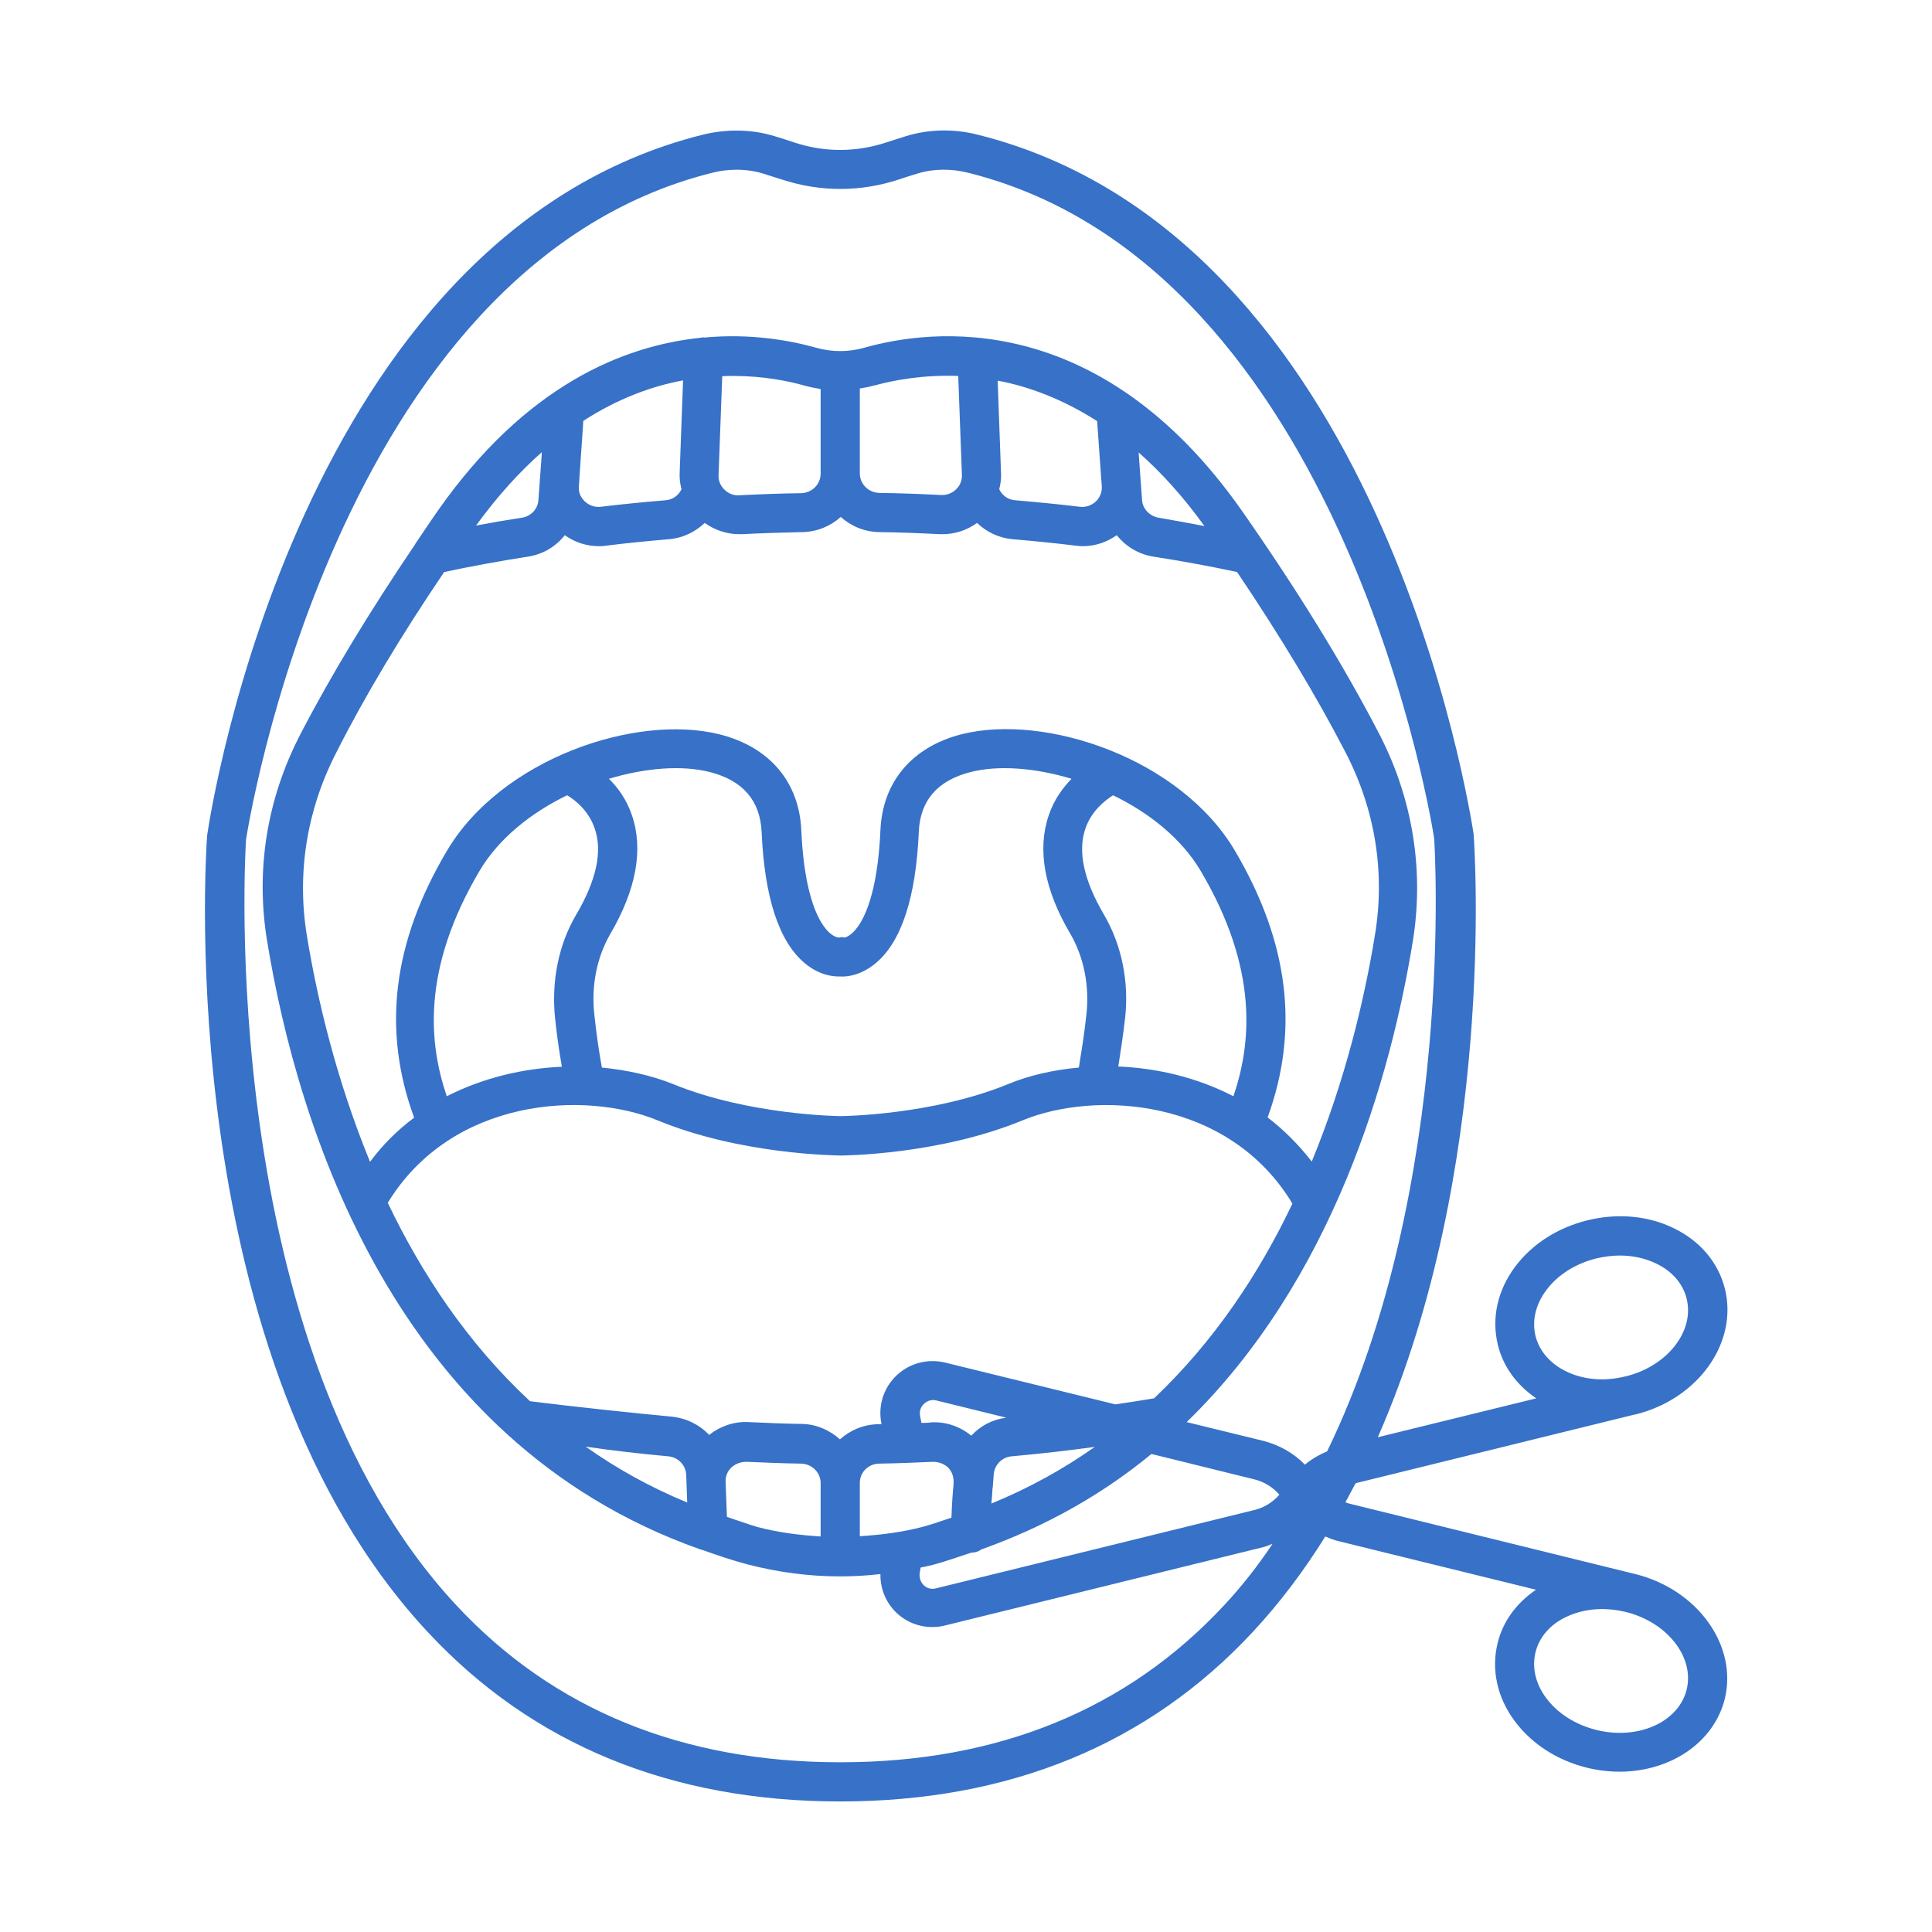 <svg width="51" height="51" viewBox="0 0 51 51" fill="none" xmlns="http://www.w3.org/2000/svg">
<path d="M43.166 41.551C43.159 41.544 43.159 41.551 43.166 41.551L35.612 39.69C35.578 39.684 35.55 39.67 35.516 39.656C35.605 39.49 35.695 39.325 35.785 39.153L43.152 37.34H43.159H43.166C44.82 36.934 45.881 35.452 45.536 34.032C45.364 33.329 44.875 32.75 44.165 32.413C43.49 32.089 42.69 32.02 41.904 32.213C41.119 32.406 40.443 32.84 39.995 33.439C39.527 34.067 39.368 34.804 39.541 35.507C39.685 36.086 40.044 36.568 40.554 36.913L36.37 37.94C39.478 30.883 38.934 22.488 38.9 22.013C38.796 21.379 36.46 6.223 25.812 3.556C25.164 3.391 24.502 3.411 23.903 3.598C23.737 3.653 23.572 3.701 23.407 3.756C22.6 4.025 21.753 4.025 20.953 3.756C20.788 3.701 20.622 3.646 20.457 3.598C19.857 3.411 19.196 3.398 18.548 3.556C7.9 6.223 5.564 21.379 5.467 22.061C5.426 22.619 4.564 35.865 11.291 43.081C14.054 46.052 17.721 47.554 22.18 47.554C26.639 47.554 30.305 46.052 33.069 43.081C33.793 42.302 34.427 41.455 34.985 40.559C35.109 40.614 35.233 40.662 35.364 40.69L40.547 41.965C40.037 42.309 39.672 42.799 39.534 43.371C39.361 44.074 39.52 44.811 39.989 45.438C40.437 46.038 41.112 46.472 41.898 46.665C42.187 46.734 42.477 46.768 42.752 46.768C44.082 46.768 45.24 46.01 45.53 44.846C45.874 43.44 44.813 41.958 43.166 41.551ZM41.346 36.203C40.919 35.996 40.636 35.666 40.533 35.266C40.437 34.866 40.533 34.439 40.816 34.06C41.119 33.653 41.587 33.357 42.139 33.219C42.346 33.171 42.559 33.143 42.759 33.143C43.097 33.143 43.421 33.212 43.71 33.35C44.137 33.55 44.427 33.887 44.523 34.28C44.737 35.142 44.013 36.065 42.911 36.334H42.904C42.352 36.472 41.801 36.424 41.346 36.203ZM30.057 11.944C30.643 12.46 31.229 13.101 31.794 13.887C31.394 13.811 30.995 13.736 30.588 13.667C30.347 13.625 30.161 13.432 30.147 13.198L30.057 11.944ZM28.962 11.117L29.072 12.674L29.085 12.833C29.099 13.033 28.996 13.17 28.934 13.232C28.817 13.343 28.658 13.398 28.5 13.377C27.928 13.308 27.356 13.253 26.791 13.205C26.605 13.191 26.453 13.074 26.377 12.915C26.412 12.777 26.432 12.64 26.425 12.502L26.336 10.048C27.149 10.2 28.045 10.531 28.962 11.117ZM25.295 9.924L25.392 12.536C25.398 12.681 25.343 12.819 25.24 12.915C25.137 13.019 24.992 13.074 24.84 13.067C24.296 13.039 23.758 13.019 23.214 13.012C22.924 13.005 22.697 12.777 22.697 12.495V11.241V10.255C22.835 10.234 22.965 10.207 23.096 10.172C23.6 10.035 24.372 9.89 25.295 9.924ZM21.663 11.248V12.502C21.663 12.784 21.436 13.012 21.146 13.019C20.602 13.026 20.064 13.046 19.52 13.074C19.368 13.088 19.223 13.026 19.12 12.922C19.017 12.819 18.961 12.688 18.968 12.543L19.065 9.931C19.161 9.924 19.258 9.924 19.354 9.924C20.147 9.924 20.808 10.055 21.263 10.186C21.394 10.221 21.532 10.248 21.663 10.269V11.248ZM17.99 12.915C17.914 13.074 17.762 13.191 17.576 13.205C17.004 13.253 16.432 13.308 15.867 13.377C15.708 13.398 15.55 13.343 15.433 13.232C15.371 13.17 15.26 13.039 15.281 12.833L15.329 12.109L15.364 11.62L15.398 11.11C16.315 10.517 17.211 10.193 18.031 10.041L17.941 12.495C17.934 12.64 17.955 12.777 17.99 12.915ZM14.296 12.061L14.213 13.198C14.199 13.439 14.013 13.632 13.772 13.667C13.365 13.729 12.965 13.797 12.566 13.873C13.138 13.088 13.717 12.454 14.302 11.937L14.296 12.061ZM11.725 15.1C12.442 14.948 13.179 14.811 13.937 14.694C14.337 14.632 14.675 14.425 14.909 14.128C15.171 14.314 15.481 14.418 15.812 14.418C15.874 14.418 15.936 14.418 15.998 14.404C16.556 14.335 17.114 14.28 17.68 14.232C18.038 14.197 18.355 14.039 18.603 13.804C18.865 13.991 19.182 14.101 19.513 14.101H19.588C20.119 14.073 20.65 14.059 21.18 14.046C21.573 14.039 21.925 13.887 22.194 13.646C22.462 13.887 22.814 14.039 23.207 14.046C23.737 14.053 24.268 14.073 24.806 14.101H24.881C25.212 14.101 25.522 13.997 25.791 13.804C26.039 14.039 26.356 14.197 26.715 14.232C27.273 14.28 27.831 14.335 28.396 14.404C28.458 14.411 28.52 14.418 28.582 14.418C28.906 14.418 29.216 14.314 29.478 14.128C29.713 14.418 30.05 14.632 30.45 14.694C31.201 14.811 31.946 14.948 32.656 15.1C33.779 16.768 34.751 18.374 35.523 19.869C36.301 21.372 36.57 23.033 36.294 24.687C36.019 26.375 35.516 28.505 34.627 30.662C34.275 30.207 33.882 29.821 33.462 29.497C34.303 27.189 34.027 24.873 32.593 22.447C31.153 20.021 27.604 18.829 25.392 19.38C24.082 19.711 23.296 20.634 23.241 21.916C23.138 24.239 22.483 24.742 22.276 24.749C22.207 24.728 22.228 24.735 22.152 24.749C21.911 24.749 21.256 24.239 21.153 21.923C21.098 20.641 20.312 19.718 19.003 19.387C16.79 18.829 13.241 20.028 11.801 22.454C10.36 24.88 10.085 27.189 10.932 29.504C10.505 29.821 10.112 30.207 9.768 30.669C8.885 28.519 8.375 26.382 8.1 24.694C7.831 23.047 8.1 21.379 8.872 19.876C9.63 18.374 10.595 16.768 11.725 15.1ZM11.794 28.939C11.332 27.581 11.105 25.61 12.669 22.971C13.172 22.13 14.02 21.454 14.971 20.993C15.191 21.124 15.543 21.406 15.701 21.875C15.908 22.481 15.743 23.239 15.212 24.142C14.743 24.935 14.55 25.913 14.654 26.892C14.702 27.354 14.771 27.816 14.833 28.16C13.827 28.202 12.765 28.443 11.794 28.939ZM15.888 28.181C15.825 27.836 15.743 27.312 15.688 26.775C15.605 26.017 15.757 25.266 16.108 24.659C16.797 23.481 16.99 22.419 16.68 21.517C16.542 21.11 16.315 20.793 16.074 20.558C17.032 20.269 17.997 20.193 18.734 20.379C19.609 20.6 20.064 21.131 20.105 21.957C20.181 23.701 20.567 24.866 21.25 25.431C21.642 25.755 22.008 25.782 22.18 25.776C22.345 25.789 22.717 25.755 23.11 25.431C23.793 24.866 24.178 23.701 24.254 21.957C24.289 21.131 24.75 20.6 25.626 20.379C26.363 20.193 27.328 20.269 28.286 20.558C28.052 20.8 27.824 21.11 27.686 21.517C27.376 22.419 27.562 23.481 28.259 24.659C28.61 25.266 28.762 26.017 28.679 26.775C28.624 27.306 28.534 27.836 28.479 28.181C27.79 28.243 27.149 28.395 26.618 28.615C24.606 29.442 22.214 29.463 22.194 29.463C22.173 29.463 19.782 29.442 17.762 28.615C17.218 28.395 16.577 28.25 15.888 28.181ZM29.141 24.142C28.61 23.239 28.445 22.474 28.651 21.875C28.81 21.406 29.168 21.131 29.382 20.993C30.333 21.454 31.181 22.13 31.684 22.971C33.248 25.603 33.021 27.581 32.559 28.939C31.587 28.436 30.533 28.195 29.52 28.153C29.575 27.809 29.644 27.354 29.699 26.885C29.809 25.913 29.609 24.942 29.141 24.142ZM17.355 29.573C19.561 30.483 22.07 30.497 22.18 30.503C22.283 30.503 24.792 30.483 26.997 29.573C28.906 28.787 32.428 28.974 34.117 31.772C33.241 33.612 32.056 35.404 30.464 36.913C30.126 36.968 29.782 37.023 29.444 37.072L24.95 35.969C24.489 35.858 24.006 35.983 23.662 36.313C23.317 36.644 23.172 37.12 23.269 37.588V37.595C23.241 37.595 23.214 37.595 23.186 37.595C22.793 37.602 22.442 37.754 22.173 37.995C21.904 37.754 21.553 37.595 21.167 37.588C20.698 37.581 20.223 37.561 19.754 37.54C19.375 37.519 19.01 37.65 18.72 37.878C18.465 37.609 18.12 37.437 17.728 37.395C16.97 37.327 15.074 37.127 13.992 36.989C12.345 35.459 11.132 33.626 10.236 31.751C11.932 28.974 15.447 28.787 17.355 29.573ZM24.323 37.561L24.289 37.382C24.254 37.209 24.344 37.099 24.392 37.058C24.433 37.016 24.551 36.927 24.716 36.968L26.563 37.423C26.191 37.471 25.874 37.644 25.64 37.898C25.343 37.657 24.978 37.526 24.585 37.547C24.495 37.561 24.406 37.561 24.323 37.561ZM26.198 39.325C26.198 39.311 26.198 39.291 26.205 39.277L26.232 38.919C26.253 38.663 26.453 38.464 26.708 38.443C27.473 38.374 28.19 38.291 28.899 38.195C28.079 38.774 27.177 39.277 26.17 39.69C26.184 39.553 26.191 39.442 26.198 39.325ZM17.638 38.443C17.9 38.464 18.107 38.677 18.114 38.939L18.141 39.663C17.156 39.256 16.267 38.76 15.46 38.188C16.163 38.291 16.887 38.374 17.638 38.443ZM19.189 40.042L19.154 39.118C19.147 38.974 19.203 38.836 19.306 38.739C19.416 38.636 19.561 38.588 19.706 38.588C20.188 38.608 20.664 38.629 21.146 38.636C21.436 38.643 21.663 38.87 21.663 39.153V39.456V40.559C21.105 40.524 20.547 40.455 20.002 40.311C19.72 40.228 19.458 40.132 19.189 40.042ZM22.697 39.146C22.697 38.863 22.924 38.636 23.214 38.636C23.682 38.629 24.158 38.608 24.627 38.588C24.778 38.588 24.93 38.643 25.033 38.746C25.137 38.856 25.185 38.994 25.171 39.194C25.15 39.415 25.13 39.642 25.116 40.062C24.861 40.145 24.62 40.235 24.358 40.304C23.813 40.449 23.255 40.517 22.697 40.552V39.146ZM24.282 41.496L24.303 41.379C24.406 41.358 24.516 41.337 24.62 41.31C24.978 41.214 25.302 41.096 25.64 40.986C25.736 40.986 25.826 40.959 25.901 40.903C27.638 40.283 29.134 39.422 30.395 38.381L33.103 39.049C33.365 39.111 33.6 39.256 33.772 39.456C33.6 39.656 33.365 39.801 33.103 39.863L24.702 41.93C24.53 41.972 24.42 41.882 24.378 41.841C24.337 41.799 24.247 41.675 24.282 41.496ZM32.311 42.378C29.754 45.128 26.343 46.52 22.18 46.52C18.017 46.52 14.606 45.128 12.049 42.378C5.632 35.493 6.487 22.268 6.494 22.171C6.515 22.02 8.823 7.057 18.796 4.562C19.01 4.507 19.23 4.48 19.444 4.48C19.685 4.48 19.926 4.514 20.147 4.583C20.305 4.631 20.464 4.686 20.629 4.735C21.649 5.072 22.717 5.072 23.737 4.735C23.896 4.68 24.055 4.631 24.213 4.583C24.633 4.452 25.102 4.445 25.564 4.562C35.536 7.057 37.845 22.02 37.859 22.137C37.866 22.247 38.445 31.289 35.033 38.312C34.82 38.402 34.62 38.519 34.447 38.663C34.151 38.36 33.779 38.147 33.352 38.036L31.325 37.54C35.206 33.77 36.715 28.401 37.294 24.852C37.597 22.984 37.294 21.096 36.419 19.394C35.467 17.554 34.241 15.569 32.786 13.487C29.017 8.112 24.558 8.684 22.814 9.18C22.4 9.297 21.959 9.297 21.546 9.18C20.884 8.994 19.837 8.794 18.582 8.911C18.575 8.911 18.569 8.904 18.562 8.904C18.534 8.904 18.506 8.918 18.479 8.918C16.439 9.132 13.868 10.186 11.559 13.48C11.36 13.763 11.174 14.046 10.987 14.321C10.974 14.342 10.96 14.356 10.953 14.377C9.768 16.127 8.741 17.816 7.927 19.387C7.045 21.089 6.742 22.971 7.052 24.845C7.852 29.718 10.402 38.029 18.458 40.89C18.486 40.903 18.513 40.91 18.548 40.917C18.934 41.055 19.32 41.186 19.733 41.296C20.533 41.503 21.353 41.613 22.173 41.613C22.531 41.613 22.89 41.593 23.241 41.551C23.234 41.93 23.379 42.295 23.655 42.564C23.917 42.819 24.261 42.95 24.613 42.95C24.723 42.95 24.833 42.937 24.944 42.909L33.345 40.841C33.427 40.821 33.51 40.786 33.593 40.752C33.207 41.331 32.78 41.875 32.311 42.378ZM44.523 44.604C44.31 45.459 43.242 45.941 42.139 45.666C41.587 45.528 41.119 45.231 40.816 44.825C40.533 44.446 40.437 44.019 40.533 43.619C40.63 43.219 40.919 42.881 41.346 42.681C41.636 42.544 41.96 42.475 42.297 42.475C42.497 42.475 42.704 42.502 42.911 42.55C44.007 42.819 44.737 43.743 44.523 44.604Z" fill="#3771C8"/>
</svg>
